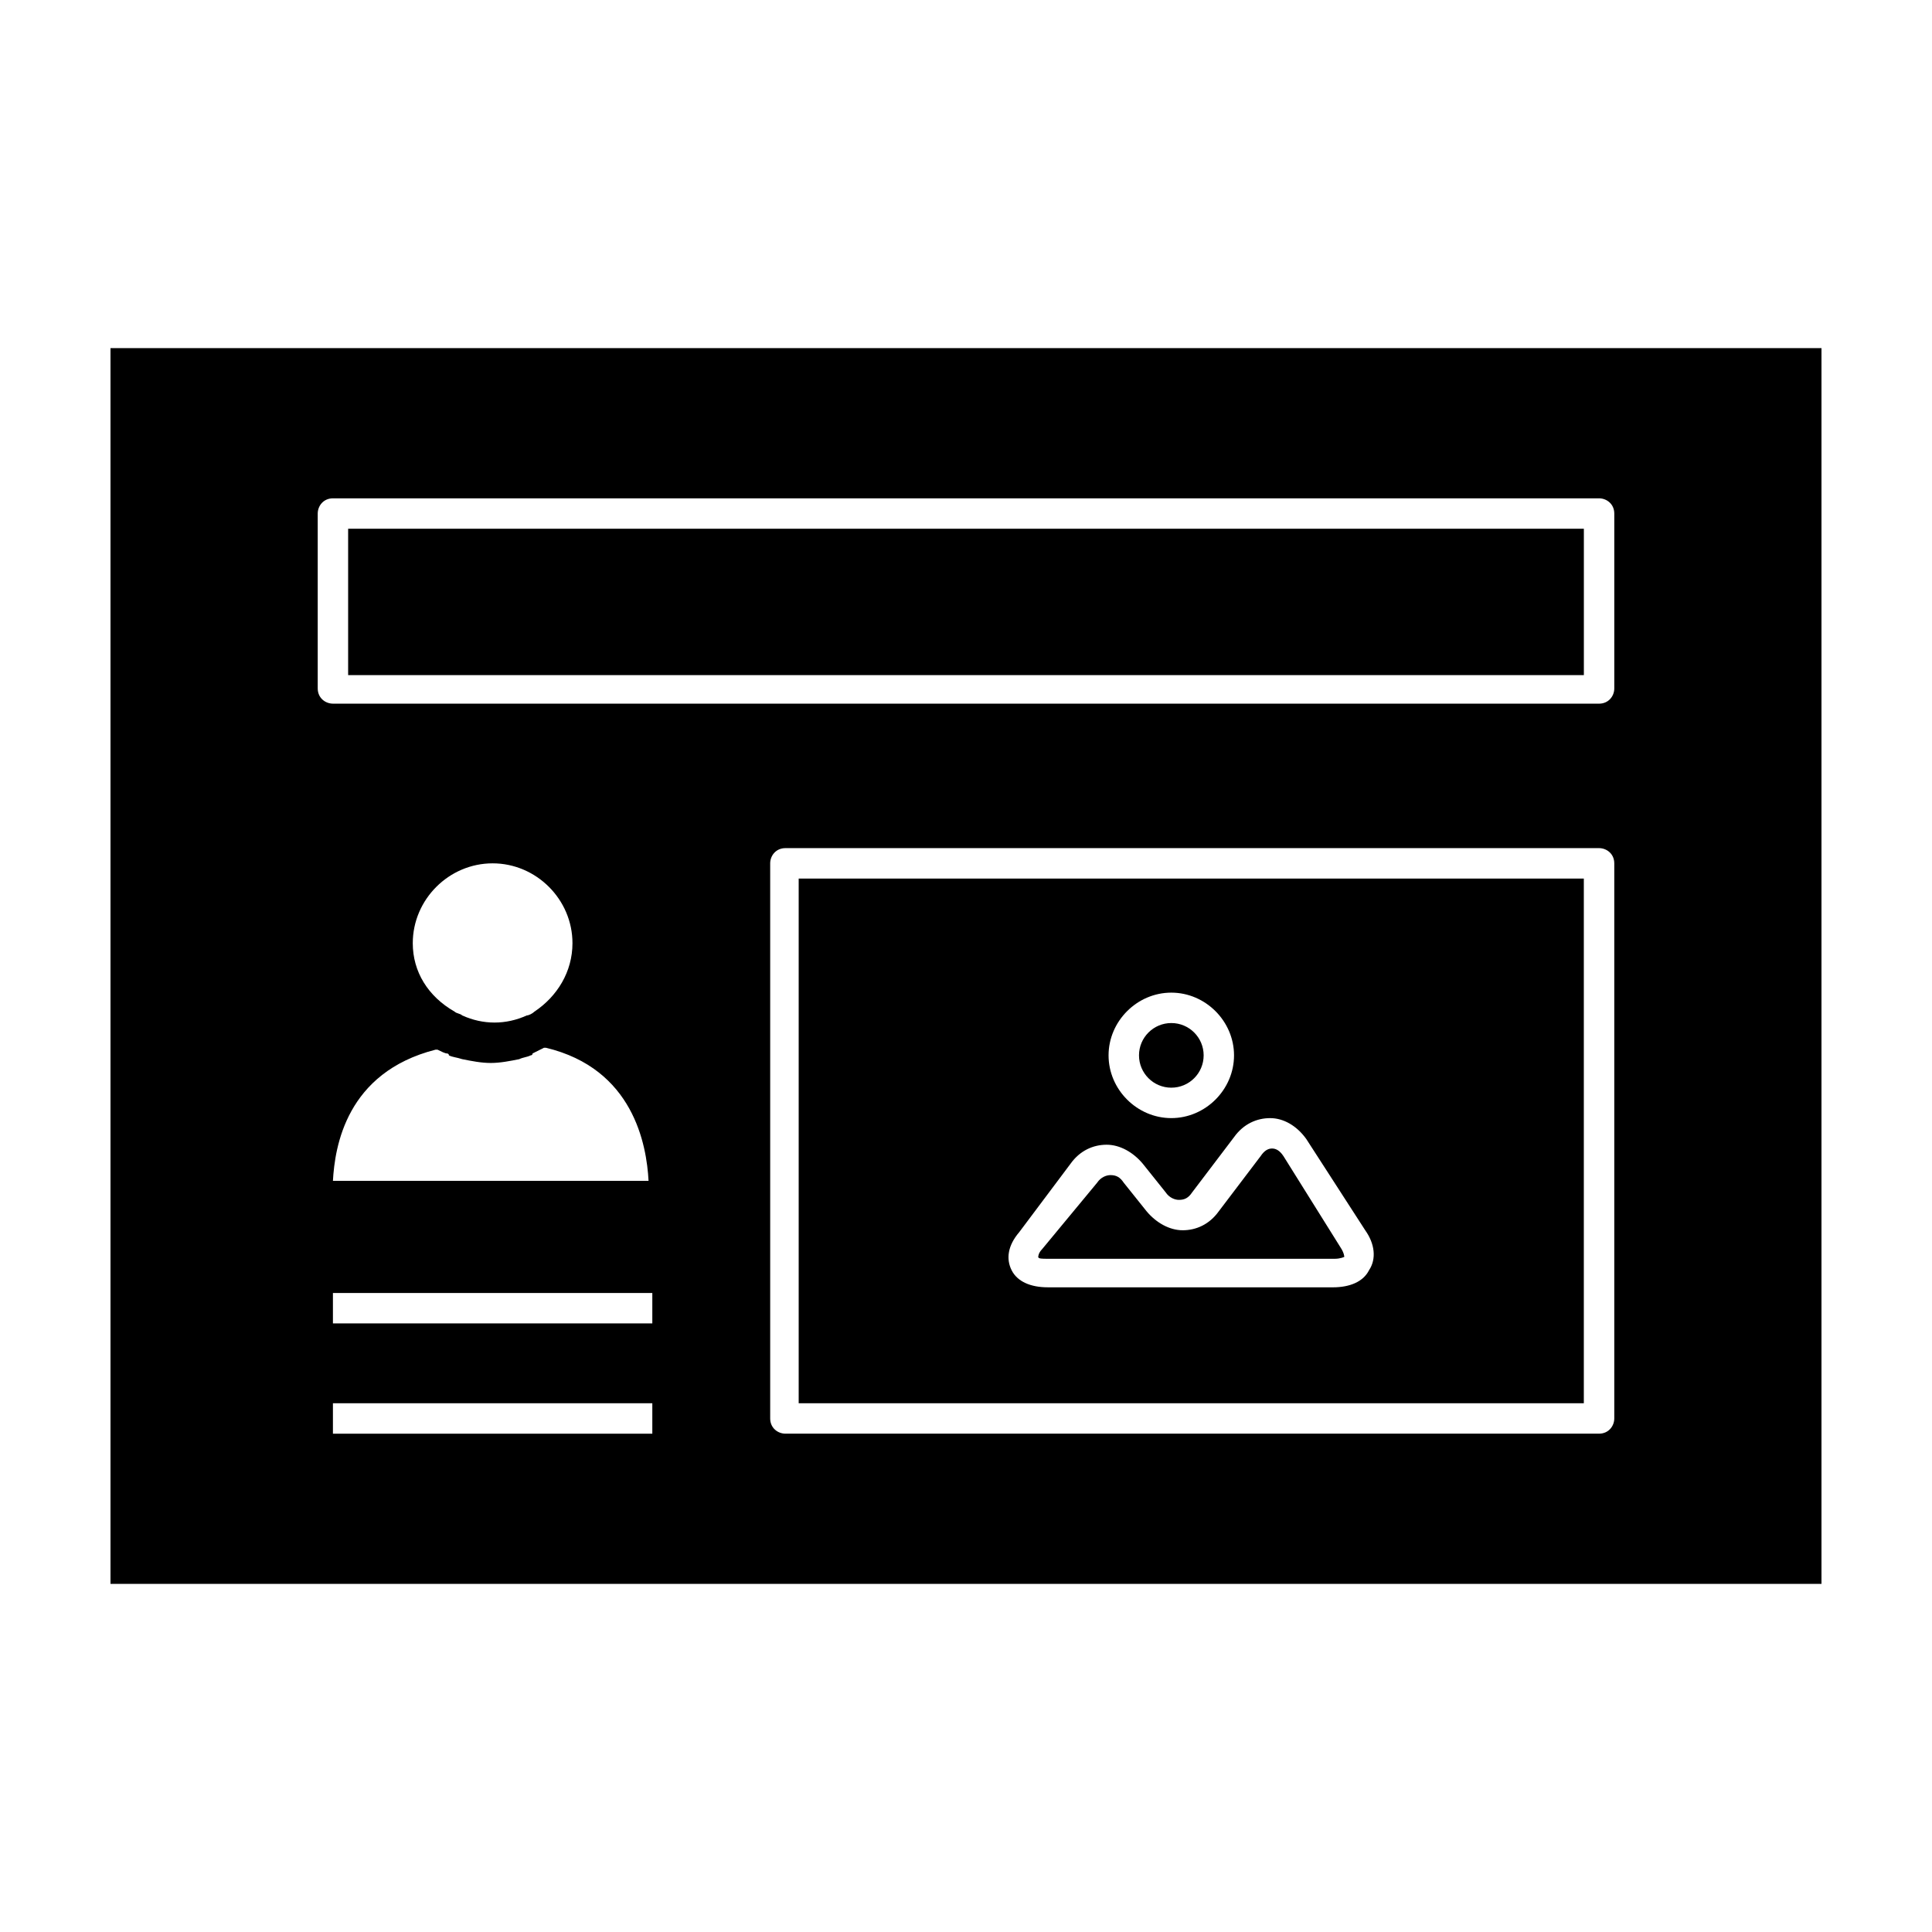 <?xml version="1.0" encoding="UTF-8"?>
<!-- Uploaded to: SVG Repo, www.svgrepo.com, Generator: SVG Repo Mixer Tools -->
<svg fill="#000000" width="800px" height="800px" version="1.1" viewBox="144 144 512 512" xmlns="http://www.w3.org/2000/svg">
 <g>
  <path d="m421.66 477.59h76.074c1.512 0 2.519-0.504 2.519-0.504s0-1.008-1.008-2.519l-15.117-24.184c-1.008-1.512-2.016-2.016-3.023-2.016s-2.016 0.504-3.023 2.016l-11.082 14.609c-2.519 3.527-6.047 5.039-9.574 5.039-3.527 0-7.055-2.016-9.574-5.039l-6.047-7.559c-1.008-1.512-2.016-2.016-3.527-2.016-1.008 0-2.519 0.504-3.527 2.016l-14.602 17.637c-1.008 1.008-1.008 2.016-1.008 2.016 0 0.504 1.008 0.504 2.519 0.504z"/>
  <path d="m355.66 515.88h208.07v-139.05h-208.07zm98.746-108.82c9.07 0 16.625 7.559 16.625 16.625 0 9.07-7.559 16.625-16.625 16.625-9.07 0-16.625-7.559-16.625-16.625 0-9.066 7.555-16.625 16.625-16.625zm-40.305 63.48 13.602-18.137c2.519-3.527 6.047-5.039 9.574-5.039s7.055 2.016 9.574 5.039l6.047 7.559c1.008 1.512 2.519 2.016 3.527 2.016 1.512 0 2.519-0.504 3.527-2.016l11.082-14.609c2.519-3.527 6.047-5.039 9.574-5.039 3.527 0 7.055 2.016 9.574 5.543l15.617 24.184c2.519 3.527 3.023 7.559 1.008 10.578-1.512 3.023-5.039 4.535-9.574 4.535l-75.574-0.004c-4.535 0-8.062-1.512-9.574-4.535-1.512-3.019-1.008-6.547 2.016-10.074z"/>
  <path d="m462.98 423.68c0 4.731-3.836 8.566-8.566 8.566-4.731 0-8.566-3.836-8.566-8.566 0-4.727 3.836-8.562 8.566-8.562 4.731 0 8.566 3.836 8.566 8.562"/>
  <path d="m626.71 563.74v-327.48h-453.43v327.48zm-309.84-39.801h-84.641v-8.062h84.641zm0-29.223h-84.641v-8.062h84.641zm-57.434-72.547h0.504c1.008 0.504 2.016 1.008 2.519 1.008 0 0 0.504 0 0.504 0.504 1.008 0.504 2.016 0.504 3.527 1.008 2.519 0.504 5.039 1.008 7.559 1.008s5.039-0.504 7.559-1.008c1.008-0.504 2.016-0.504 3.023-1.008 0 0 0.504 0 0.504-0.504 1.008-0.504 2.016-1.008 3.023-1.512h0.504c23.176 5.543 26.703 25.695 27.207 35.266h-83.641c0.504-9.07 3.527-28.719 27.207-34.762zm-6.047-28.215c0-11.586 9.574-21.16 21.16-21.16 11.586 0 21.16 9.574 21.16 21.16 0 7.559-4.031 14.105-10.078 18.137-0.504 0.504-1.512 1.008-2.016 1.008-5.543 2.519-11.586 2.519-17.129 0-0.504-0.504-1.512-0.504-2.016-1.008-7.051-4.031-11.082-10.578-11.082-18.137zm318.41 125.95c0 2.016-1.512 4.031-4.031 4.031h-215.63c-2.016 0-4.031-1.512-4.031-4.031v-147.11c0-2.016 1.512-4.031 4.031-4.031h215.63c2.016 0 4.031 1.512 4.031 4.031zm-343.6-239.81c0-2.016 1.512-4.031 4.031-4.031h335.54c2.016 0 4.031 1.512 4.031 4.031v46.352c0 2.016-1.512 4.031-4.031 4.031l-335.54-0.004c-2.016 0-4.031-1.512-4.031-4.031z"/>
  <path d="m236.26 284.12h327.48v38.793h-327.48z"/>
 </g>
</svg>